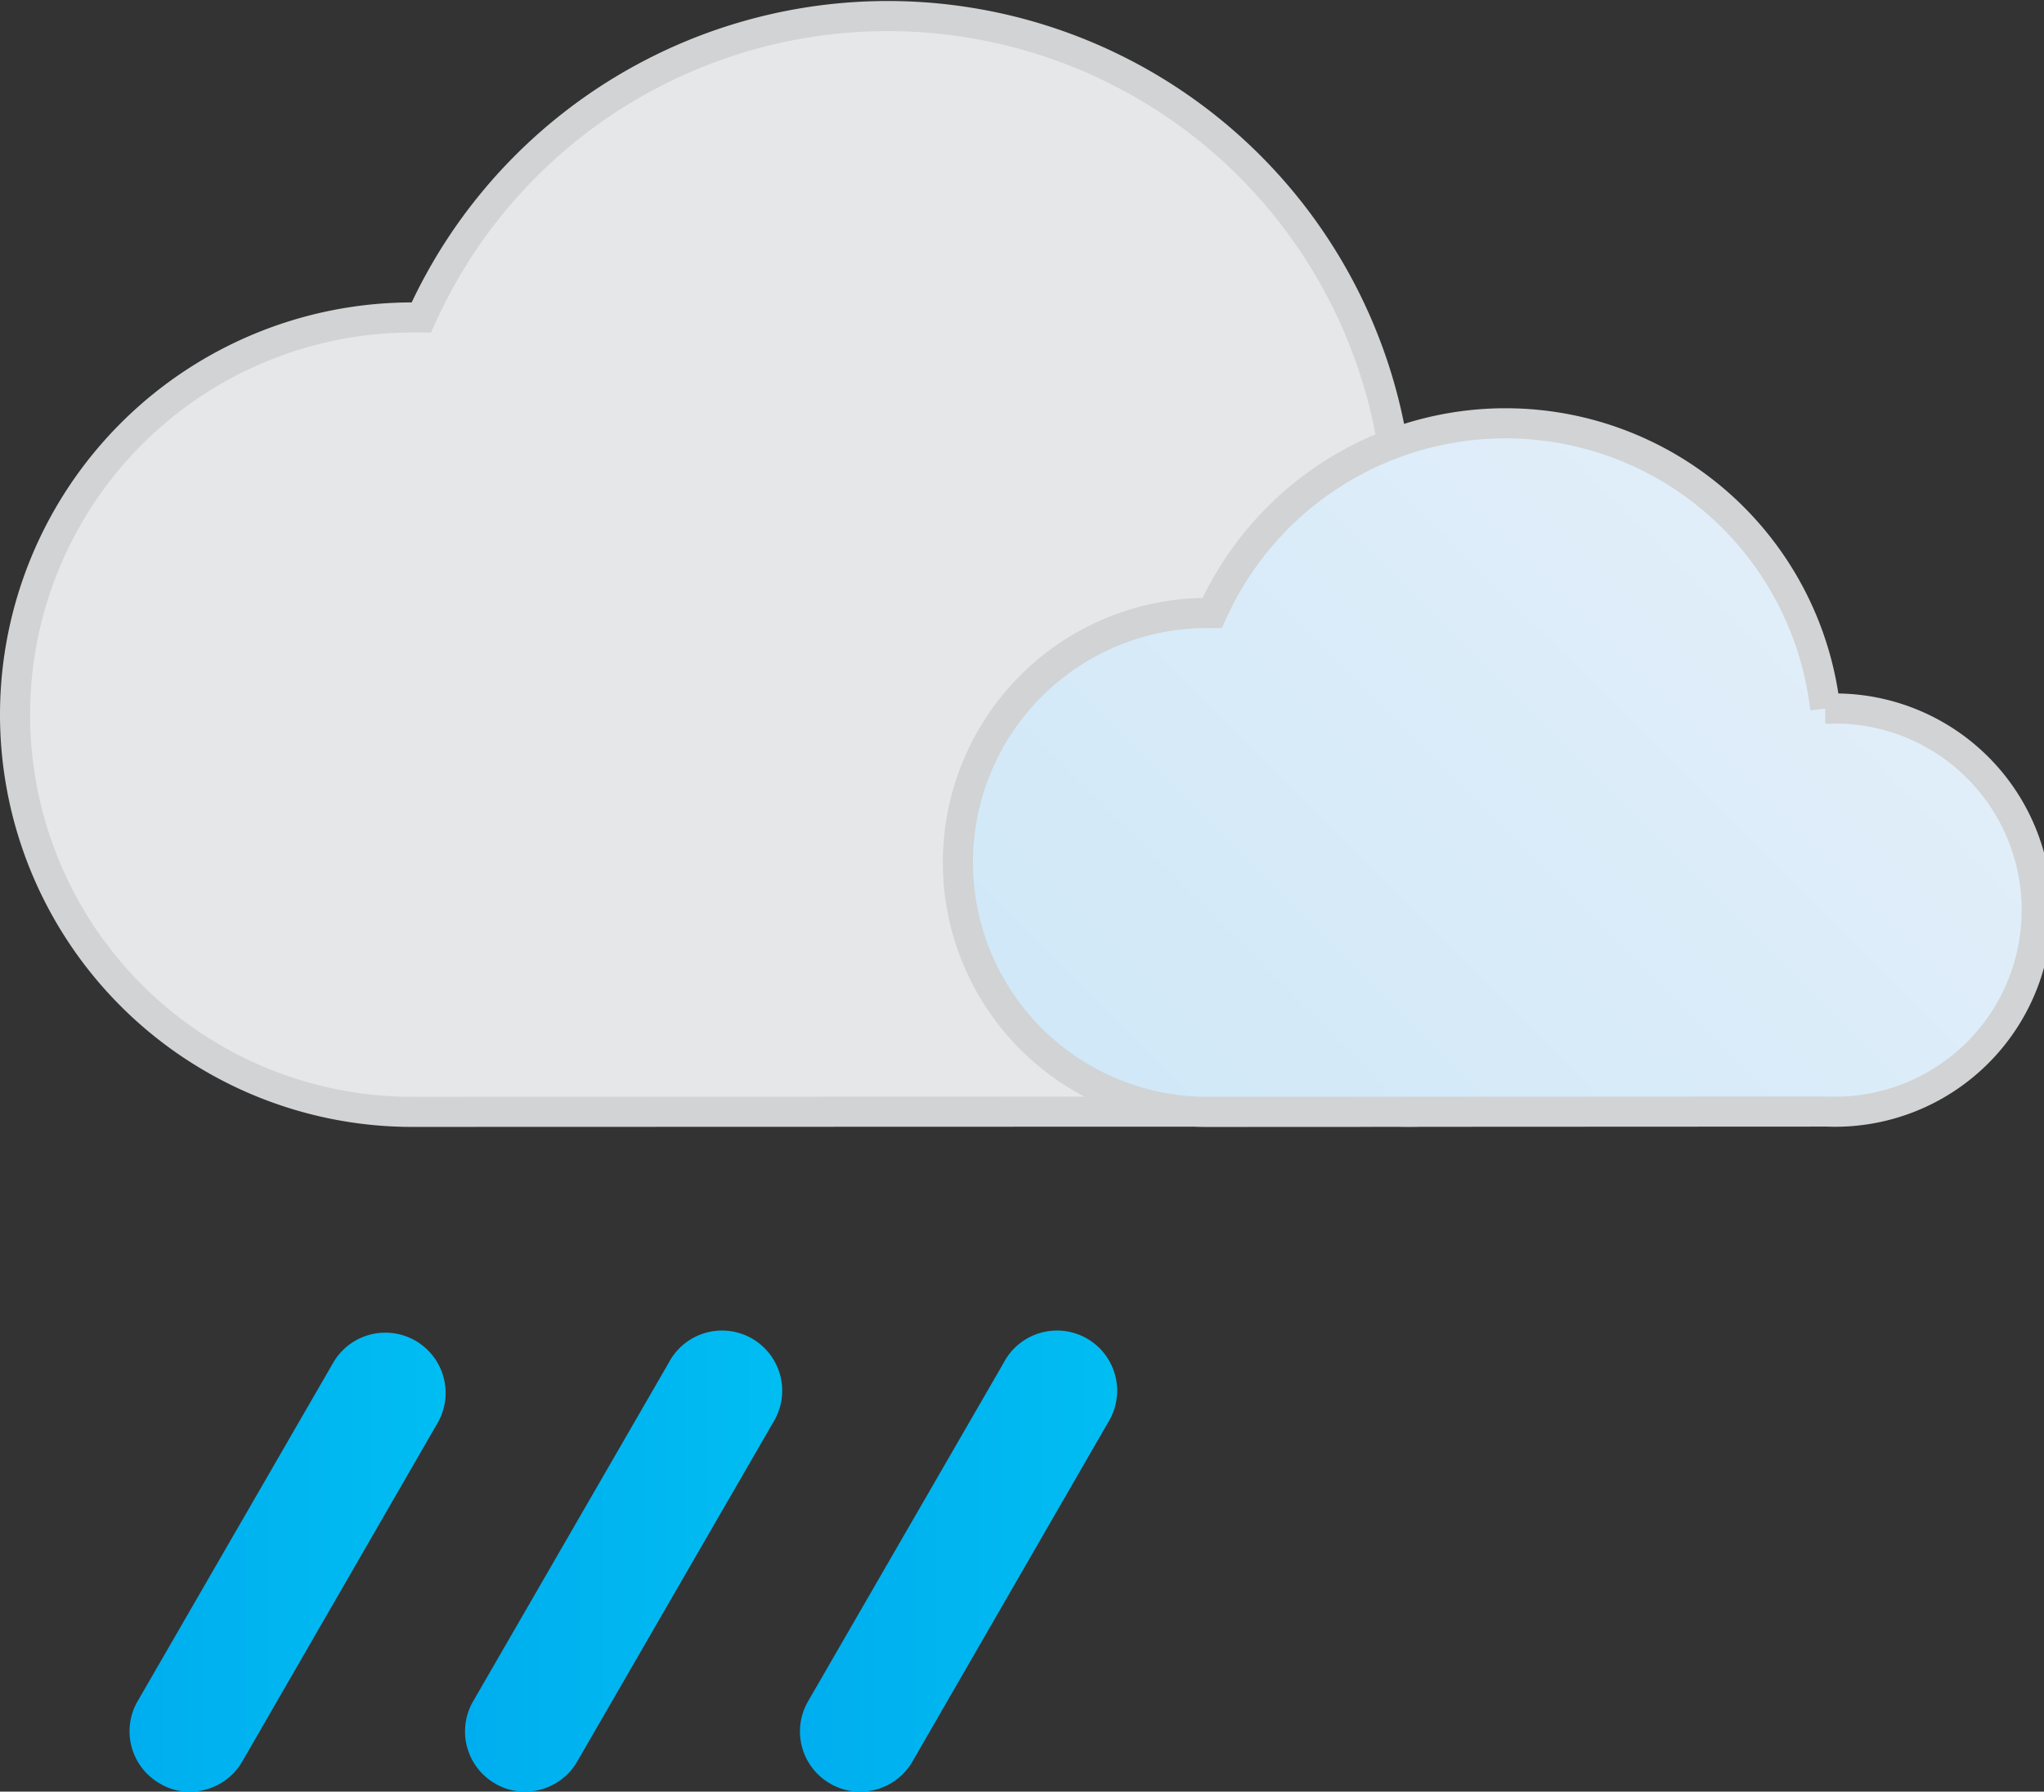 <svg viewBox="0 0 67.92 59.54" xmlns="http://www.w3.org/2000/svg" xmlns:xlink="http://www.w3.org/1999/xlink"><rect x="0" y="0" width="67.92" height="59.54" fill="#333333" stroke="none"/><linearGradient id="a" gradientUnits="userSpaceOnUse" x1="39.25" x2="59.57" y1="39.5" y2="19.17"><stop offset="0" stop-color="#d0e8f8"/><stop offset="1" stop-color="#e1eef9"/></linearGradient><linearGradient id="b" gradientUnits="userSpaceOnUse" x1="4.32" x2="14.81" y1="51.91" y2="51.91"><stop offset="0" stop-color="#00aeef"/><stop offset="1" stop-color="#00bdf2"/></linearGradient><linearGradient id="c" x1="15.45" x2="25.95" xlink:href="#b" y1="51.91" y2="51.91"/><linearGradient id="d" x1="26.58" x2="37.08" xlink:href="#b" y1="51.91" y2="51.91"/><path d="m46.5 36.94a10.67 10.67 0 1 0 0-21.33h-.11a17 17 0 0 0 -32.39-5.06h-.3a13.2 13.2 0 0 0 0 26.4z" fill="#e6e7e8" stroke="#d1d3d4" stroke-miterlimit="10"/><path d="m60.72 36.94a6.7 6.7 0 1 0 0-13.39h-.07a10.69 10.69 0 0 0 -20.37-3.18h-.16a8.29 8.29 0 0 0 0 16.58z" fill="url(#a)" stroke="#d1d3d4" stroke-miterlimit="10"/><path d="m6.31 59.54a1.87 1.87 0 0 1 -1-.27 2 2 0 0 1 -.74-2.73l6.5-11.25a2 2 0 1 1 3.47 2l-6.49 11.25a2 2 0 0 1 -1.74 1z" fill="url(#b)"/><path d="m17.45 59.54a1.91 1.91 0 0 1 -1-.27 2 2 0 0 1 -.73-2.73l6.5-11.25a2 2 0 1 1 3.46 2l-6.5 11.25a2 2 0 0 1 -1.73 1z" fill="url(#c)"/><path d="m28.58 59.54a1.93 1.93 0 0 1 -1-.27 2 2 0 0 1 -.73-2.73l6.5-11.25a2 2 0 1 1 3.46 2l-6.49 11.25a2 2 0 0 1 -1.74 1z" fill="url(#d)"/></svg>